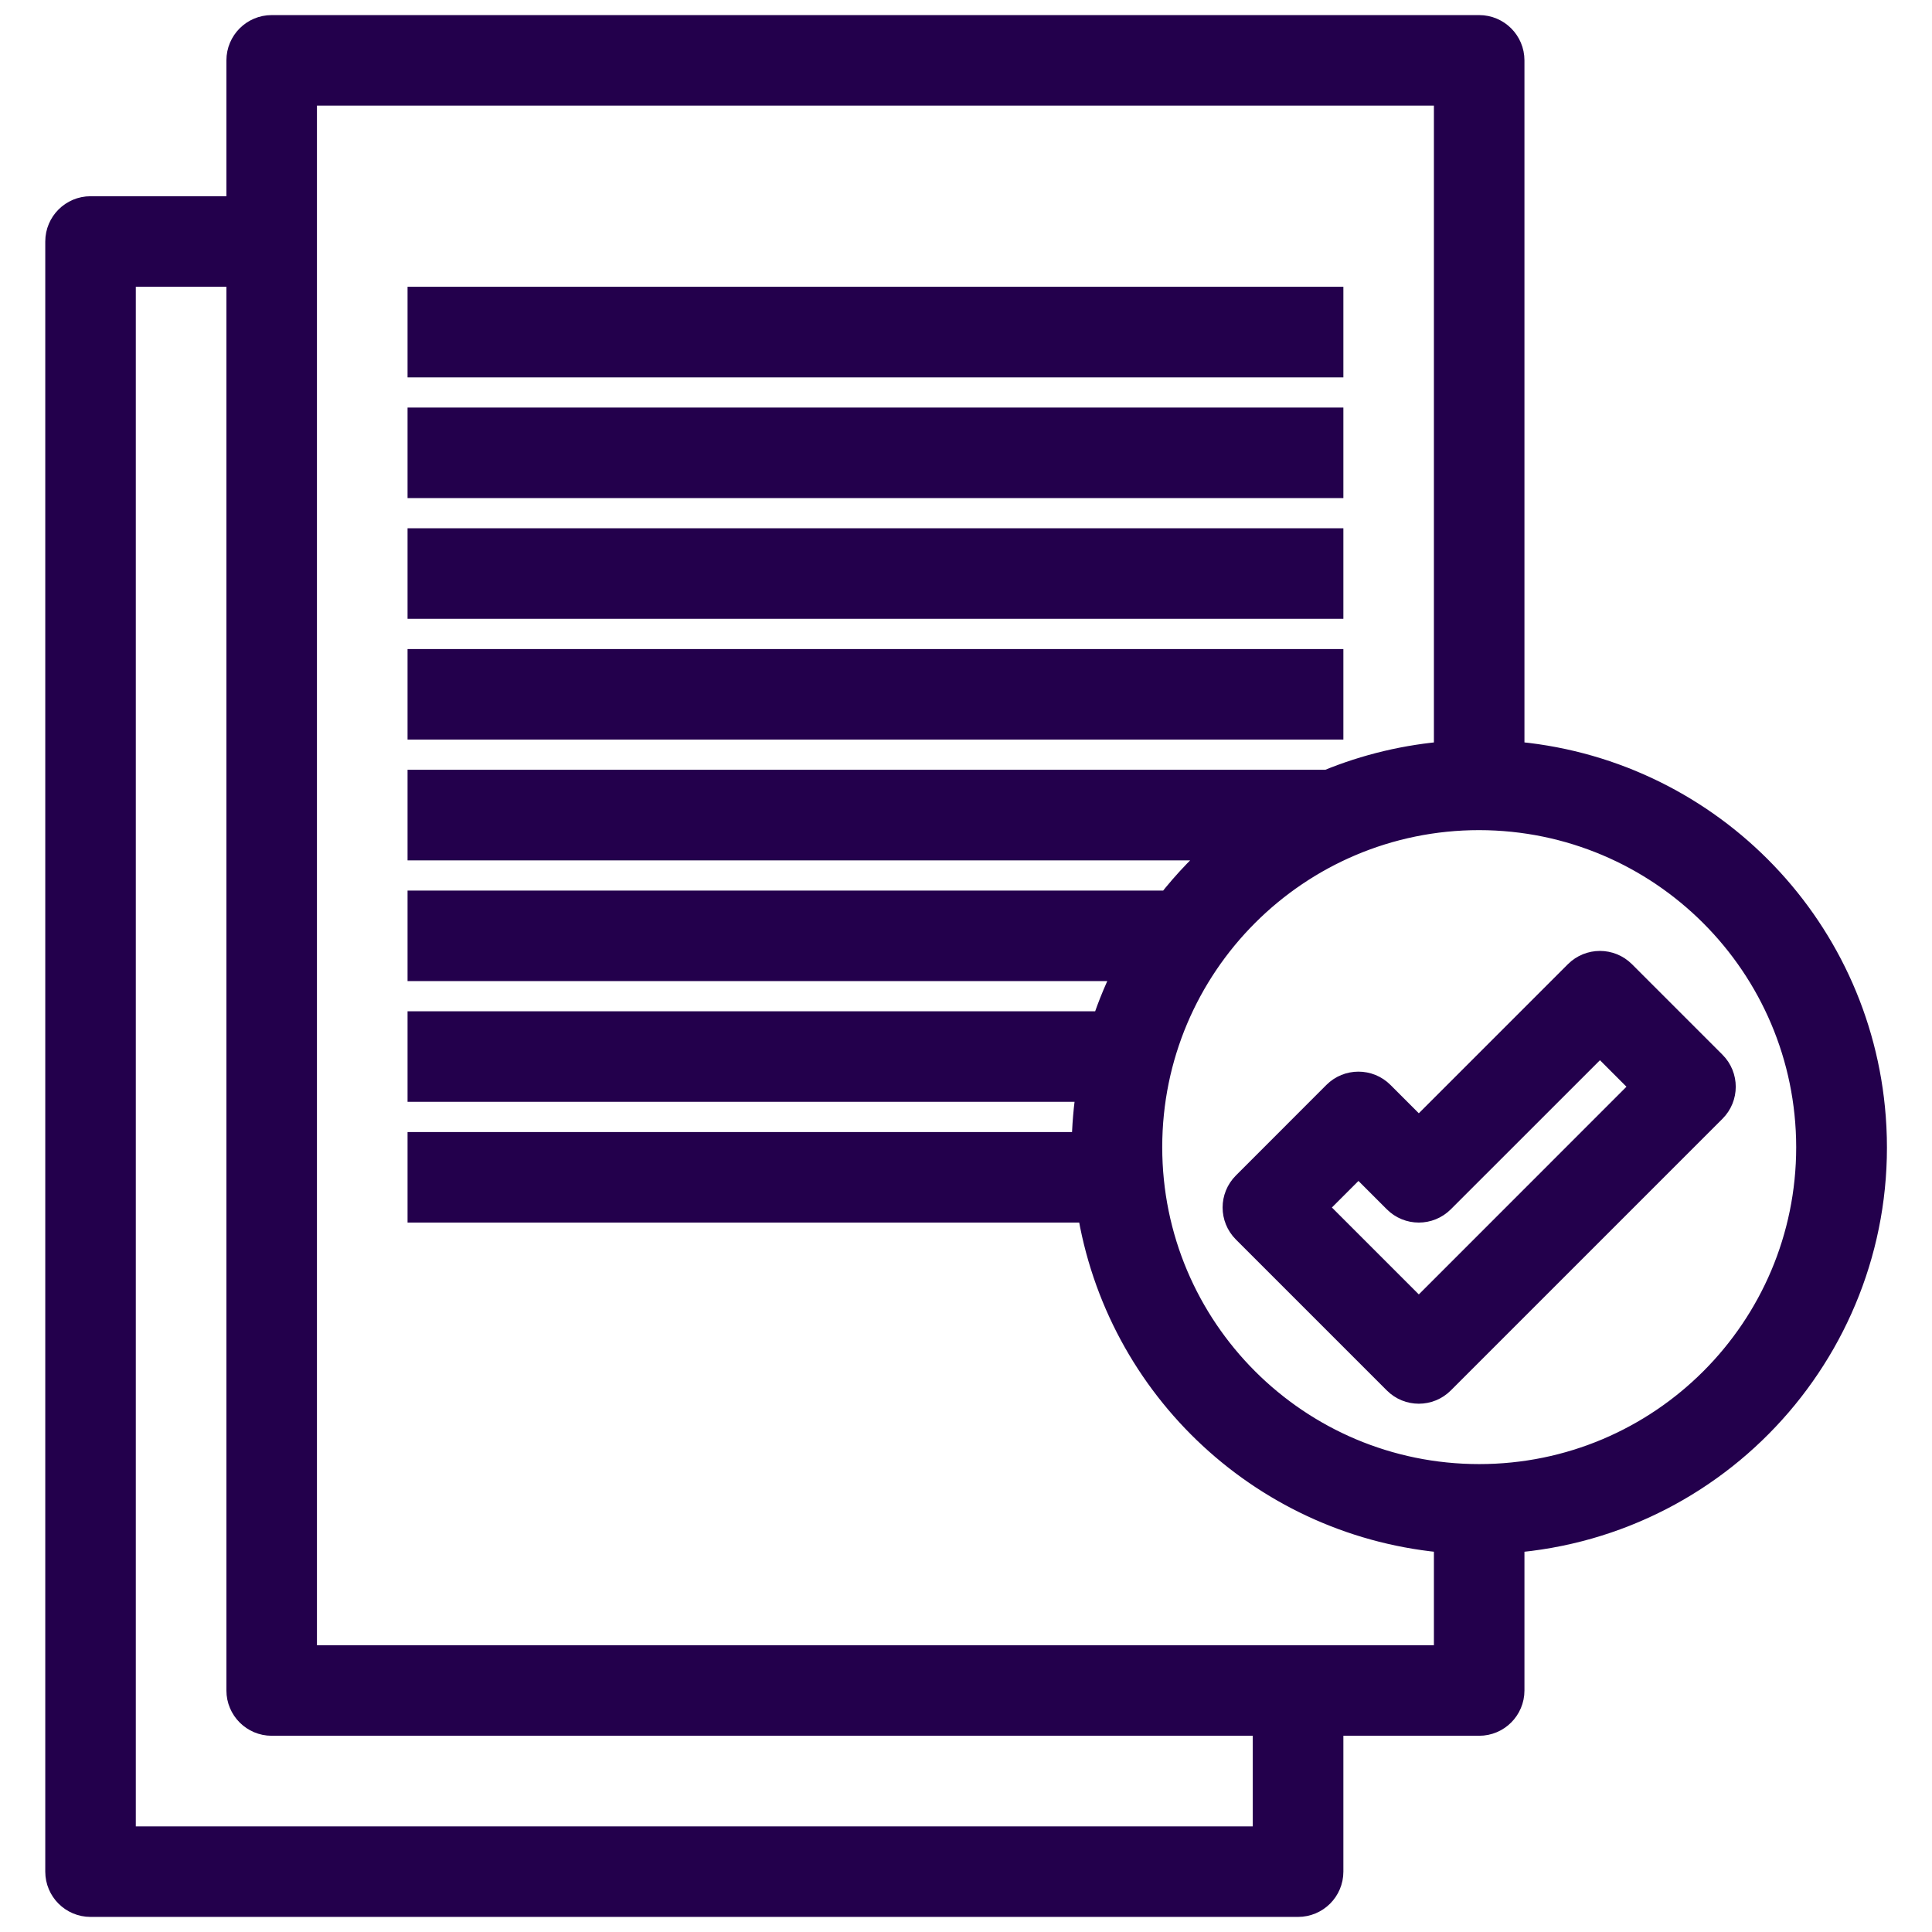 <svg width="29" height="29" xmlns="http://www.w3.org/2000/svg" xmlns:xlink="http://www.w3.org/1999/xlink" xml:space="preserve" overflow="hidden"><defs><clipPath id="clip0"><rect x="778" y="186" width="29" height="29"/></clipPath></defs><g clip-path="url(#clip0)" transform="translate(-778 -186)"><path d="M779.359 214.547 797.484 214.547C797.735 214.547 797.938 214.344 797.938 214.094L797.938 211.828 800.203 211.828C800.453 211.828 800.656 211.625 800.656 211.375L800.656 209.086C803.897 208.841 806.326 206.015 806.08 202.774 805.861 199.875 803.556 197.57 800.656 197.35L800.656 186.906C800.656 186.656 800.453 186.453 800.203 186.453L782.078 186.453C781.828 186.453 781.625 186.656 781.625 186.906L781.625 189.172 779.359 189.172C779.109 189.172 778.906 189.375 778.906 189.625L778.906 214.094C778.906 214.344 779.109 214.547 779.359 214.547ZM805.188 203.219C805.188 205.972 802.956 208.203 800.203 208.203 797.45 208.203 795.219 205.972 795.219 203.219 795.219 200.466 797.45 198.234 800.203 198.234 802.955 198.238 805.184 200.467 805.188 203.219ZM782.531 187.359 799.75 187.359 799.75 197.351C799.127 197.397 798.515 197.542 797.938 197.781L784.344 197.781 784.344 198.688 796.444 198.688C796.121 198.958 795.828 199.261 795.569 199.594L784.344 199.594 784.344 200.5 794.983 200.5C794.83 200.791 794.702 201.094 794.601 201.406L784.344 201.406 784.344 202.312 794.39 202.312C794.341 202.612 794.315 202.915 794.312 203.219L784.344 203.219 784.344 204.125 794.39 204.125C794.812 206.821 797.03 208.874 799.75 209.086L799.75 210.922 782.531 210.922ZM779.812 190.078 781.625 190.078 781.625 211.375C781.625 211.625 781.828 211.828 782.078 211.828L797.031 211.828 797.031 213.641 779.812 213.641Z" stroke="#23004C" stroke-width="0.453" fill="#23004C"/><path d="M784.344 190.531 797.938 190.531 797.938 191.438 784.344 191.438Z" stroke="#23004C" stroke-width="0.453" fill="#23004C"/><path d="M784.344 192.344 797.938 192.344 797.938 193.25 784.344 193.25Z" stroke="#23004C" stroke-width="0.453" fill="#23004C"/><path d="M784.344 194.156 797.938 194.156 797.938 195.062 784.344 195.062Z" stroke="#23004C" stroke-width="0.453" fill="#23004C"/><path d="M784.344 195.969 797.938 195.969 797.938 196.875 784.344 196.875Z" stroke="#23004C" stroke-width="0.453" fill="#23004C"/><path d="M798.711 202.445C798.534 202.268 798.247 202.268 798.07 202.445L796.711 203.805C796.534 203.982 796.534 204.268 796.711 204.445L798.977 206.711C799.153 206.888 799.44 206.888 799.617 206.711L803.695 202.633C803.872 202.456 803.872 202.169 803.695 201.992L802.336 200.633C802.159 200.456 801.872 200.456 801.695 200.633L799.297 203.031ZM802.016 201.594 802.734 202.312 799.297 205.75 797.672 204.125 798.391 203.406 798.977 203.992C799.153 204.169 799.44 204.169 799.617 203.992Z" stroke="#23004C" stroke-width="0.453" fill="#23004C"/></g></svg>